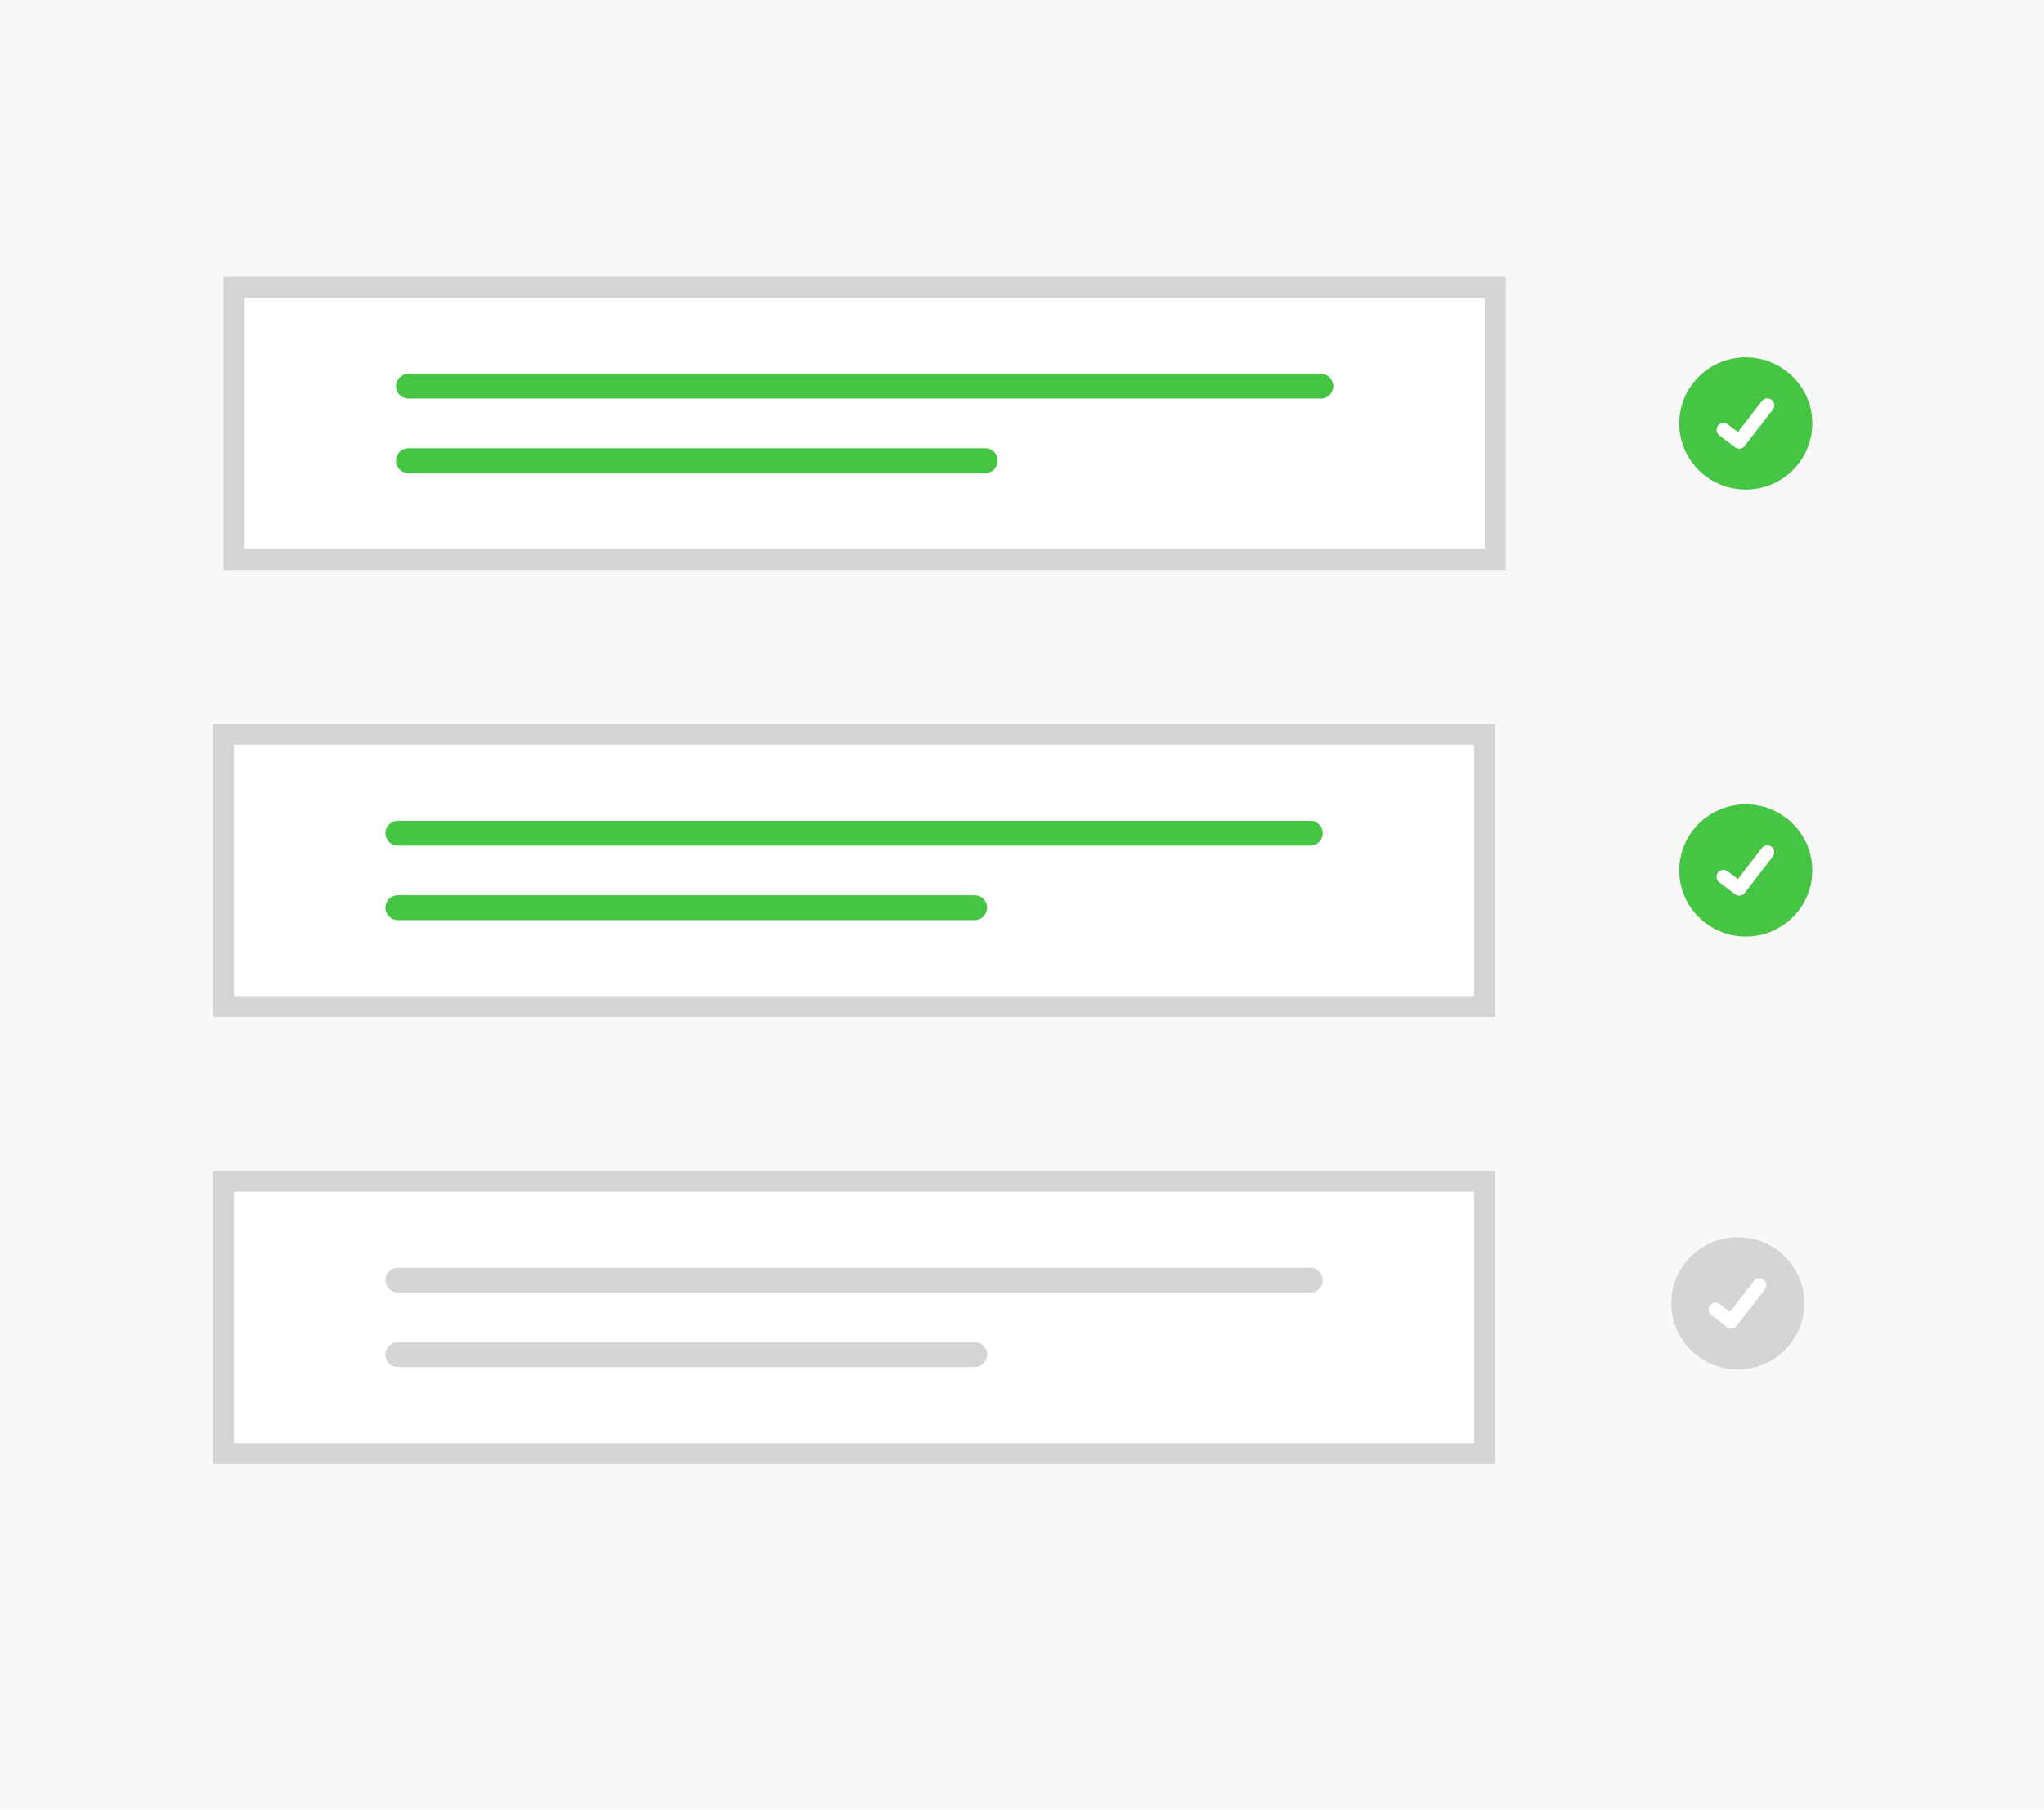 <?xml version="1.0" encoding="UTF-8"?>
<svg xmlns="http://www.w3.org/2000/svg" fill="none" viewBox="0 0 192 170">
  <path fill="#F8F8F8" d="M0 0h192v170H0z"></path>
  <g clip-path="url(#a)">
    <path d="M163.986 45.99c3.451 0 6.249-2.781 6.249-6.212 0-3.43-2.798-6.211-6.249-6.211-3.45 0-6.248 2.78-6.248 6.211 0 3.43 2.798 6.212 6.248 6.212Z" fill="#46C443"></path>
    <path d="M163.367 42.148a.654.654 0 0 1-.39-.129l-.007-.005-1.468-1.117a.647.647 0 0 1-.121-.91.655.655 0 0 1 .915-.12l.951.726 2.248-2.915a.654.654 0 0 1 .914-.12l-.014.019.015-.02a.647.647 0 0 1 .12.91l-2.643 3.427a.654.654 0 0 1-.519.253h-.001Z" fill="#fff"></path>
    <path d="M163.986 87.981c3.451 0 6.249-2.78 6.249-6.211 0-3.43-2.798-6.212-6.249-6.212-3.45 0-6.248 2.781-6.248 6.212 0 3.43 2.798 6.211 6.248 6.211Z" fill="#46C443"></path>
    <path d="M163.367 84.14a.654.654 0 0 1-.39-.13l-.007-.005-1.468-1.117a.646.646 0 0 1-.121-.909.655.655 0 0 1 .915-.12l.951.725 2.248-2.915a.654.654 0 0 1 .914-.12l-.014.02.015-.02a.647.647 0 0 1 .12.91l-2.643 3.426a.654.654 0 0 1-.519.253l-.001.001ZM140.452 95.548H20V67.991h120.452v27.557Z" fill="#fff"></path>
    <path d="M37.384 77.103a1.17 1.17 0 0 0-1.174 1.167 1.17 1.17 0 0 0 1.174 1.166h85.689a1.17 1.17 0 0 0 1.174-1.166 1.17 1.17 0 0 0-1.174-1.167H37.384ZM37.384 84.103a1.17 1.17 0 0 0-1.176 1.164 1.17 1.17 0 0 0 1.171 1.17h54.174a1.17 1.17 0 0 0 1.173-1.167 1.17 1.17 0 0 0-1.173-1.167H37.384Z" fill="#46C443"></path>
    <path d="M140.452 95.548H20V67.991h120.452v27.557ZM21.98 93.58h116.492V69.96H21.98v23.62Z" fill="#D6D5D5"></path>
    <path d="M140.452 137.539H20v-27.556h120.452v27.556Z" fill="#fff"></path>
    <path d="M37.384 119.094a1.17 1.17 0 0 0-1.174 1.167 1.17 1.17 0 0 0 1.174 1.167h85.689a1.17 1.17 0 0 0 1.174-1.167 1.17 1.17 0 0 0-1.174-1.167H37.384ZM37.384 126.094a1.17 1.17 0 0 0-1.176 1.165 1.17 1.17 0 0 0 1.171 1.169h54.174a1.17 1.17 0 0 0 1.174-1.167 1.17 1.17 0 0 0-1.174-1.167H37.384Z" fill="#D6D5D5"></path>
    <path d="M140.452 137.539H20v-27.556h120.452v27.556ZM21.98 135.571h116.492v-23.62H21.98v23.62Z" fill="#D6D5D5"></path>
    <path d="M141.442 53.557H20.99V26h120.452v27.557Z" fill="#fff"></path>
    <path d="M38.374 35.112a1.17 1.17 0 0 0-1.171 1.168 1.17 1.17 0 0 0 1.171 1.165h85.689a1.17 1.17 0 0 0 1.172-1.169 1.17 1.17 0 0 0-1.172-1.164H38.374ZM38.374 42.112a1.17 1.17 0 0 0-1.176 1.164 1.17 1.17 0 0 0 1.171 1.17h54.174a1.17 1.17 0 0 0 1.176-1.165 1.17 1.17 0 0 0-1.172-1.17H38.374Z" fill="#46C443"></path>
    <path d="M141.442 53.557H20.99V26h120.452v27.557ZM22.97 51.588h116.492v-23.62H22.97v23.62ZM163.238 128.645c3.451 0 6.248-2.781 6.248-6.211 0-3.431-2.797-6.212-6.248-6.212s-6.248 2.781-6.248 6.212c0 3.43 2.797 6.211 6.248 6.211Z" fill="#D6D5D5"></path>
    <path d="M162.619 124.803a.652.652 0 0 1-.39-.129l-.007-.005-1.468-1.117a.645.645 0 0 1-.121-.909.655.655 0 0 1 .915-.12l.951.725 2.247-2.915a.656.656 0 0 1 .915-.12l-.014.019.015-.019a.647.647 0 0 1 .12.909l-2.644 3.427a.65.65 0 0 1-.519.253v.001Z" fill="#fff"></path>
  </g>
  <defs>
    <clipPath id="a">
      <path fill="#fff" d="M20 26h151v112H20z"></path>
    </clipPath>
  </defs>
</svg>
